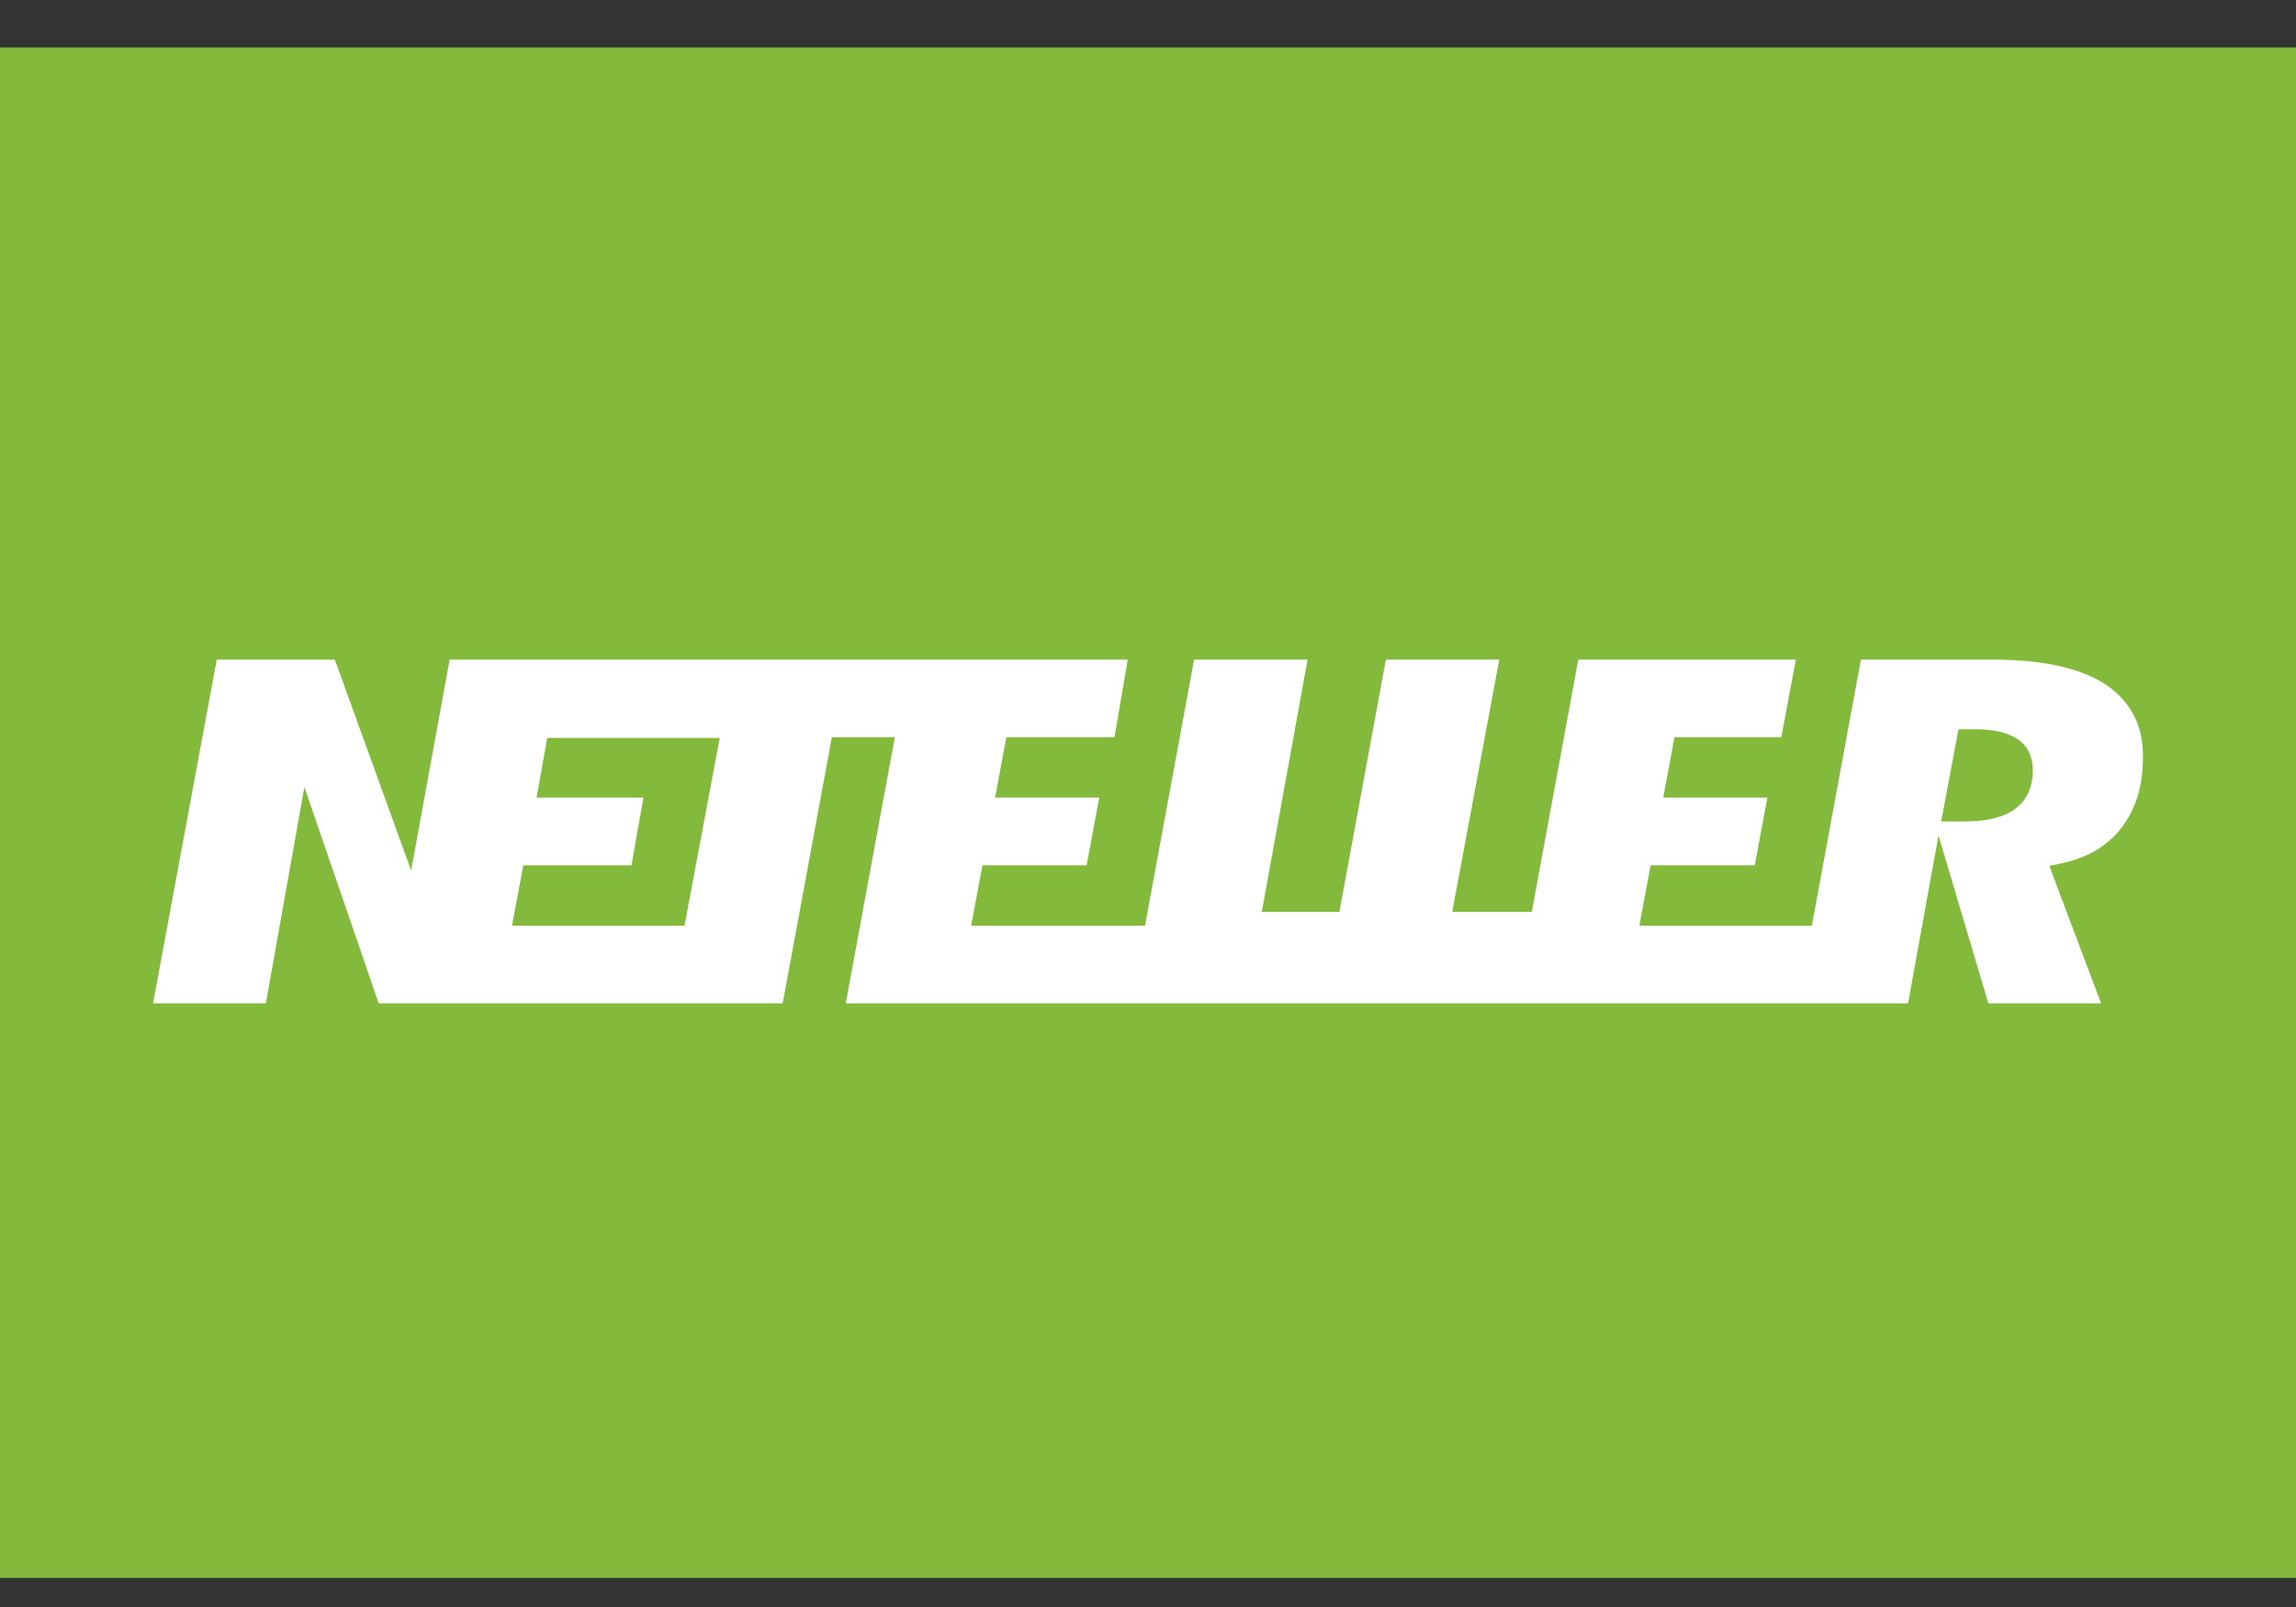 <svg width="30" height="21" viewBox="0 0 30 21" fill="none" xmlns="http://www.w3.org/2000/svg">
<rect x="0" y="0" width="30" height="21" fill="#333333" stroke="none"/>
<g clip-path="url(#clip0_11134_12192)">
<path d="M30 0.62H0V20.62H30V0.62Z" fill="#83BA3B"/>
<path d="M27.532 8.958C27.202 8.733 26.699 8.62 26.04 8.62H24.315L23.674 12.097H21.42L21.567 11.308H22.928L23.093 10.423H21.732L21.879 9.634H23.275L23.465 8.62H20.622L20.015 11.915H18.975L19.59 8.62H18.108L17.501 11.915H16.487L17.085 8.62H15.602L14.961 12.097H12.689L12.837 11.308H14.198L14.363 10.423H13.002L13.149 9.634H14.562L14.735 8.62H5.875L5.372 11.377L4.375 8.62H2.832L2 13.111H3.474L3.977 10.285L4.948 13.111H10.227L10.869 9.634H11.692L11.051 13.111H24.931L25.329 10.918L25.98 13.111H27.453L26.777 11.316L26.933 11.282C27.271 11.212 27.54 11.056 27.722 10.813C27.904 10.579 28 10.276 28 9.903C28.008 9.496 27.852 9.184 27.532 8.958ZM8.944 12.097H6.69L6.838 11.308H8.251L8.407 10.423H7.011L7.15 9.643H9.404L8.944 12.097ZM26.318 10.579C26.17 10.683 25.954 10.735 25.659 10.735H25.364L25.59 9.53H25.806C26.049 9.53 26.231 9.574 26.352 9.652C26.448 9.712 26.561 9.834 26.561 10.068C26.561 10.354 26.43 10.501 26.318 10.579Z" fill="white"/>
</g>
<defs>
<clipPath id="clip0_11134_12192">
<rect width="30" height="20" fill="white" transform="translate(0 0.62)"/>
</clipPath>
</defs>
</svg>
